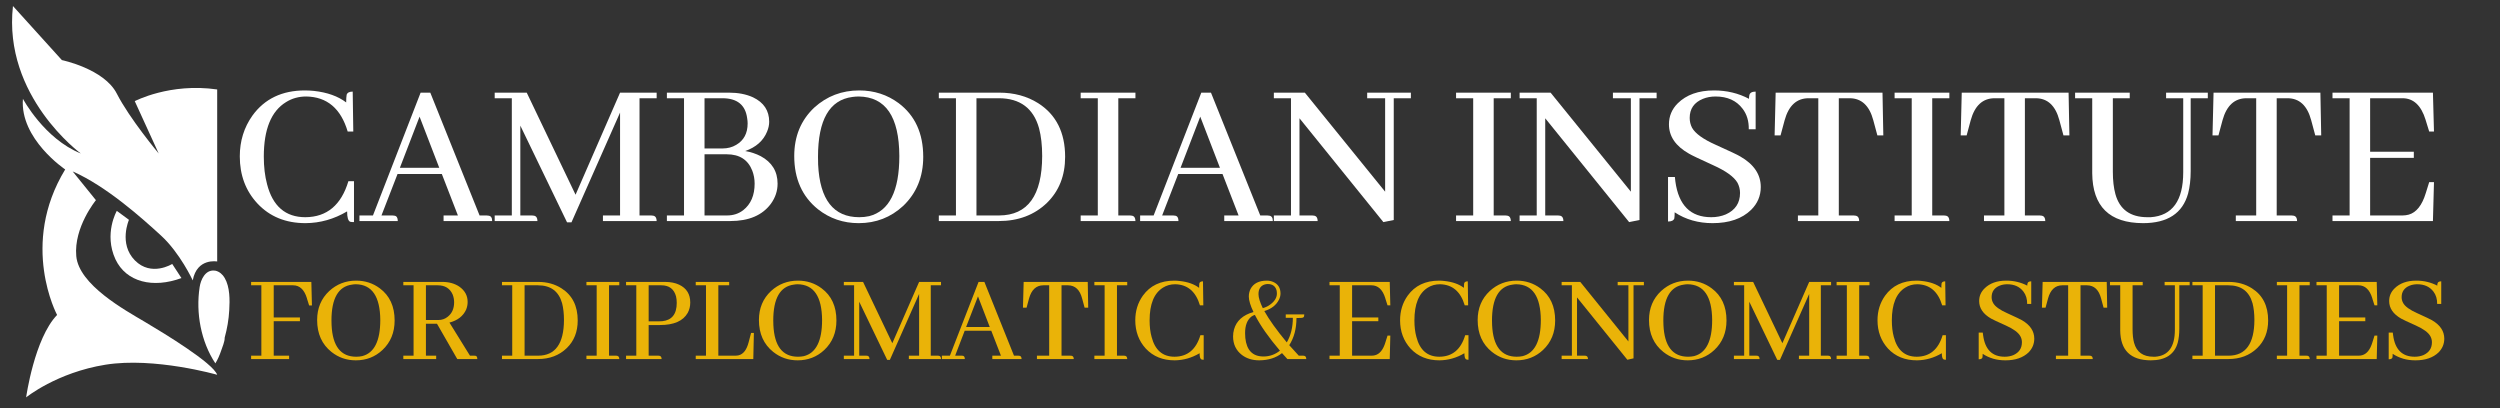 <svg xmlns="http://www.w3.org/2000/svg" xmlns:xlink="http://www.w3.org/1999/xlink" width="447" zoomAndPan="magnify" viewBox="0 0 335.25 54.75" height="73" preserveAspectRatio="xMidYMid meet" version="1.0"><rect x="0" y="0" width="335.25" height="54.75" fill="#333333" stroke="none"/><defs><g/><clipPath id="36aafcf27e"><path d="M 1 0 L 329 0 L 329 54.5 L 1 54.5 Z M 1 0 " clip-rule="nonzero"/></clipPath><clipPath id="f9b9d0a257"><path d="M 0.344 0.797 L 29 0.797 L 29 53.43 L 0.344 53.43 Z M 0.344 0.797 " clip-rule="nonzero"/></clipPath><clipPath id="a377798f39"><rect x="0" width="298" y="0" height="37"/></clipPath><clipPath id="58126a7b3a"><path d="M 31 34 L 327.648 34 L 327.648 54.5 L 31 54.5 Z M 31 34 " clip-rule="nonzero"/></clipPath><clipPath id="b686a8e9db"><rect x="0" width="297" y="0" height="21"/></clipPath><clipPath id="282640b870"><rect x="0" width="328" y="0" height="55"/></clipPath></defs><g clip-path="url(#36aafcf27e)"><g transform="matrix(1, 0, 0, 1, 1, -0)"><g clip-path="url(#282640b870)"><g clip-path="url(#f9b9d0a257)"><path fill="#ffffff" d="M 28.125 11.996 L 28.125 35.066 C 28.125 35.066 25.406 34.555 24.848 37.602 C 24.848 37.602 23.133 33.91 20.594 31.59 C 18.059 29.266 13.262 24.965 8.746 22.988 L 11.863 26.844 C 11.863 26.844 8.879 30.469 9.227 34.34 C 9.57 38.195 15.766 41.59 18.438 43.172 C 21.105 44.754 27.551 48.676 28.125 50.258 C 28.125 50.258 19.707 47.852 13.148 48.906 C 6.59 49.961 2.504 53.289 2.504 53.289 C 2.504 53.289 3.605 45.395 6.656 42.234 C 6.656 42.234 1.598 32.809 7.742 22.723 C 7.742 22.723 1.645 18.637 2.074 13.25 C 2.074 13.25 4.926 18.605 9.836 20.582 C 9.836 20.582 -0.613 12.934 0.738 0.809 L 7.297 8.059 C 7.297 8.059 12.965 9.227 14.664 12.555 C 16.359 15.887 20.281 20.582 20.281 20.582 L 17.07 13.562 C 17.07 13.578 21.75 11.074 28.125 11.996 Z M 28.125 11.996 " fill-opacity="1" fill-rule="nonzero"/></g><path fill="#ffffff" d="M 23.332 37.289 L 22.094 35.395 C 22.094 35.395 19.293 37.156 17.086 34.918 C 14.879 32.676 16.293 29.48 16.293 29.48 L 14.664 28.277 C 14.664 28.277 12.898 31.34 14.48 34.77 C 15.934 37.848 19.523 38.691 23.332 37.289 Z M 23.332 37.289 " fill-opacity="1" fill-rule="nonzero"/><path fill="#ffffff" d="M 27.895 36.301 C 27.844 36.285 27.797 36.285 27.746 36.285 C 26.527 36.168 25.918 37.504 25.77 38.508 C 25.242 41.969 25.949 45.809 27.879 48.727 C 28.207 48.199 28.438 47.652 28.637 47.078 C 28.801 46.582 29.148 45.809 29.129 45.281 C 29.461 44.078 29.676 42.844 29.742 41.59 C 29.824 40.223 29.84 38.492 29.129 37.273 C 28.867 36.812 28.422 36.414 27.895 36.301 Z M 27.895 36.301 " fill-opacity="1" fill-rule="nonzero"/><g transform="matrix(1, 0, 0, 1, 29, 4)"><g clip-path="url(#a377798f39)"><g fill="#ffffff" fill-opacity="1"><g transform="translate(0.845, 25.643)"><g><path d="M 15.703 -1.297 C 15.703 -0.492 15.836 -0.031 16.109 0.094 C 16.223 0.125 16.395 0.141 16.625 0.141 L 16.625 -5.344 L 15.875 -5.344 C 14.914 -2.145 12.992 -0.535 10.109 -0.516 C 7.441 -0.516 5.727 -1.988 4.969 -4.938 C 4.676 -6.031 4.531 -7.266 4.531 -8.641 C 4.531 -12.297 5.523 -14.734 7.516 -15.953 C 8.316 -16.453 9.219 -16.703 10.219 -16.703 C 13.008 -16.66 14.863 -15.094 15.781 -12 L 16.531 -12 L 16.453 -17.359 C 16.004 -17.359 15.734 -17.219 15.641 -16.938 C 15.598 -16.707 15.578 -16.363 15.578 -15.906 C 14.492 -16.738 13.051 -17.254 11.25 -17.453 C 10.844 -17.492 10.441 -17.516 10.047 -17.516 C 6.984 -17.516 4.641 -16.395 3.016 -14.156 C 1.879 -12.562 1.312 -10.734 1.312 -8.672 C 1.312 -6.16 2.098 -4.055 3.672 -2.359 C 5.316 -0.598 7.469 0.281 10.125 0.281 C 12.082 0.27 13.941 -0.254 15.703 -1.297 Z M 15.703 -1.297 "/></g></g></g><g fill="#ffffff" fill-opacity="1"><g transform="translate(18.202, 25.643)"><g><path d="M 17.797 0 C 17.797 -0.438 17.641 -0.676 17.328 -0.719 C 17.234 -0.738 17.141 -0.75 17.047 -0.75 L 16.109 -0.75 L 9.5 -17.219 L 8.203 -17.219 L 1.812 -0.75 L 0 -0.75 L 0 0 L 5.141 0 C 5.141 -0.438 4.992 -0.676 4.703 -0.719 C 4.609 -0.738 4.516 -0.75 4.422 -0.75 L 2.953 -0.75 L 5.109 -6.312 L 11.047 -6.312 L 13.203 -0.75 L 11.281 -0.75 L 11.281 0 Z M 10.703 -7.141 L 5.422 -7.141 L 8.062 -14 Z M 10.703 -7.141 "/></g></g></g><g fill="#ffffff" fill-opacity="1"><g transform="translate(35.588, 25.643)"><g><path d="M 22.469 -17.219 L 17.562 -17.219 L 11.594 -3.531 L 5.047 -17.219 L 0.75 -17.219 L 0.75 -16.469 L 3.047 -16.469 L 3.047 -0.75 L 0.75 -0.75 L 0.75 0 L 6.484 0 C 6.484 -0.414 6.332 -0.656 6.031 -0.719 C 5.938 -0.738 5.836 -0.75 5.734 -0.75 L 4.188 -0.75 L 4.188 -12.797 L 10.453 0.172 L 11.047 0.172 L 17.562 -14.547 L 17.562 -0.75 L 15.266 -0.75 L 15.266 0 L 22.469 0 C 22.469 -0.414 22.316 -0.656 22.016 -0.719 C 21.922 -0.738 21.828 -0.75 21.734 -0.75 L 20.172 -0.75 L 20.172 -16.469 L 22.469 -16.469 Z M 22.469 -17.219 "/></g></g></g><g fill="#ffffff" fill-opacity="1"><g transform="translate(58.399, 25.643)"><g><path d="M 14.75 -13.312 C 14.75 -14.812 14.023 -15.906 12.578 -16.594 C 11.672 -17.008 10.598 -17.219 9.359 -17.219 L 1.031 -17.219 L 1.031 -16.469 L 3.328 -16.469 L 3.328 -0.75 L 1.031 -0.75 L 1.031 0 L 9.531 0 C 12.02 0 13.836 -0.773 14.984 -2.328 C 15.578 -3.148 15.875 -4.047 15.875 -5.016 C 15.875 -6.66 15.117 -7.891 13.609 -8.703 C 12.992 -9.023 12.301 -9.254 11.531 -9.391 C 12.988 -9.898 13.969 -10.77 14.469 -12 C 14.656 -12.457 14.75 -12.895 14.75 -13.312 Z M 8.469 -16.469 C 10.457 -16.469 11.566 -15.57 11.797 -13.781 C 11.836 -13.551 11.859 -13.32 11.859 -13.094 C 11.859 -11.77 11.348 -10.812 10.328 -10.219 C 9.797 -9.895 9.176 -9.734 8.469 -9.734 L 6.078 -9.734 L 6.078 -16.469 Z M 9.062 -8.953 C 10.77 -8.953 11.91 -8.219 12.484 -6.75 C 12.691 -6.207 12.797 -5.629 12.797 -5.016 C 12.797 -3.453 12.289 -2.27 11.281 -1.469 C 10.664 -0.988 9.938 -0.75 9.094 -0.75 L 6.078 -0.75 L 6.078 -8.953 Z M 9.062 -8.953 "/></g></g></g><g fill="#ffffff" fill-opacity="1"><g transform="translate(75.039, 25.643)"><g><path d="M 10.188 -17.516 C 7.852 -17.516 5.844 -16.75 4.156 -15.219 C 2.363 -13.531 1.469 -11.363 1.469 -8.719 C 1.469 -5.664 2.531 -3.285 4.656 -1.578 C 6.238 -0.336 8.055 0.281 10.109 0.281 C 12.422 0.281 14.41 -0.488 16.078 -2.031 C 17.867 -3.738 18.766 -5.93 18.766 -8.609 C 18.766 -11.766 17.664 -14.164 15.469 -15.812 C 13.938 -16.945 12.176 -17.516 10.188 -17.516 Z M 10.188 -0.516 C 6.738 -0.516 4.898 -2.867 4.672 -7.578 C 4.66 -7.922 4.656 -8.266 4.656 -8.609 C 4.656 -13.566 6.191 -16.242 9.266 -16.641 C 9.555 -16.68 9.836 -16.703 10.109 -16.703 C 13.723 -16.66 15.539 -14 15.562 -8.719 C 15.562 -4.031 14.211 -1.344 11.516 -0.656 C 11.086 -0.562 10.645 -0.516 10.188 -0.516 Z M 10.188 -0.516 "/></g></g></g><g fill="#ffffff" fill-opacity="1"><g transform="translate(94.865, 25.643)"><g><path d="M 1.031 -17.219 L 1.031 -16.469 L 3.328 -16.469 L 3.328 -0.75 L 1.031 -0.75 L 1.031 0 L 9.062 0 C 11.688 0 13.844 -0.812 15.531 -2.438 C 17.156 -4.031 17.969 -6.086 17.969 -8.609 C 17.969 -11.879 16.758 -14.281 14.344 -15.812 C 12.852 -16.75 11.113 -17.219 9.125 -17.219 Z M 9.062 -16.469 C 11.914 -16.469 13.719 -15.129 14.469 -12.453 C 14.75 -11.398 14.891 -10.156 14.891 -8.719 C 14.879 -3.426 12.957 -0.77 9.125 -0.75 L 6.078 -0.75 L 6.078 -16.469 Z M 9.062 -16.469 "/></g></g></g><g fill="#ffffff" fill-opacity="1"><g transform="translate(113.887, 25.643)"><g><path d="M 8.375 0 C 8.375 -0.414 8.223 -0.656 7.922 -0.719 C 7.828 -0.738 7.734 -0.75 7.641 -0.75 L 6.078 -0.75 L 6.078 -16.469 L 8.375 -16.469 L 8.375 -17.219 L 1.031 -17.219 L 1.031 -16.469 L 3.328 -16.469 L 3.328 -0.75 L 1.031 -0.75 L 1.031 0 Z M 8.375 0 "/></g></g></g><g fill="#ffffff" fill-opacity="1"><g transform="translate(122.891, 25.643)"><g><path d="M 17.797 0 C 17.797 -0.438 17.641 -0.676 17.328 -0.719 C 17.234 -0.738 17.141 -0.75 17.047 -0.75 L 16.109 -0.75 L 9.5 -17.219 L 8.203 -17.219 L 1.812 -0.75 L 0 -0.75 L 0 0 L 5.141 0 C 5.141 -0.438 4.992 -0.676 4.703 -0.719 C 4.609 -0.738 4.516 -0.75 4.422 -0.75 L 2.953 -0.75 L 5.109 -6.312 L 11.047 -6.312 L 13.203 -0.75 L 11.281 -0.75 L 11.281 0 Z M 10.703 -7.141 L 5.422 -7.141 L 8.062 -14 Z M 10.703 -7.141 "/></g></g></g><g fill="#ffffff" fill-opacity="1"><g transform="translate(140.277, 25.643)"><g><path d="M 13.062 -16.469 L 15.469 -16.469 L 15.469 -3.938 L 4.703 -17.219 L 0.547 -17.219 L 0.547 -16.469 L 2.844 -16.469 L 2.844 -0.75 L 0.547 -0.75 L 0.547 0 L 6.422 0 C 6.422 -0.414 6.27 -0.656 5.969 -0.719 C 5.875 -0.738 5.781 -0.75 5.688 -0.75 L 3.984 -0.75 L 3.984 -13.781 L 15.234 0.141 L 16.625 -0.141 L 16.625 -16.469 L 18.922 -16.469 L 18.922 -17.219 L 13.062 -17.219 Z M 13.062 -16.469 "/></g></g></g><g fill="#ffffff" fill-opacity="1"><g transform="translate(159.041, 25.643)"><g/></g></g><g fill="#ffffff" fill-opacity="1"><g transform="translate(164.227, 25.643)"><g><path d="M 8.375 0 C 8.375 -0.414 8.223 -0.656 7.922 -0.719 C 7.828 -0.738 7.734 -0.75 7.641 -0.75 L 6.078 -0.75 L 6.078 -16.469 L 8.375 -16.469 L 8.375 -17.219 L 1.031 -17.219 L 1.031 -16.469 L 3.328 -16.469 L 3.328 -0.75 L 1.031 -0.75 L 1.031 0 Z M 8.375 0 "/></g></g></g><g fill="#ffffff" fill-opacity="1"><g transform="translate(173.231, 25.643)"><g><path d="M 13.062 -16.469 L 15.469 -16.469 L 15.469 -3.938 L 4.703 -17.219 L 0.547 -17.219 L 0.547 -16.469 L 2.844 -16.469 L 2.844 -0.75 L 0.547 -0.75 L 0.547 0 L 6.422 0 C 6.422 -0.414 6.27 -0.656 5.969 -0.719 C 5.875 -0.738 5.781 -0.75 5.688 -0.75 L 3.984 -0.75 L 3.984 -13.781 L 15.234 0.141 L 16.625 -0.141 L 16.625 -16.469 L 18.922 -16.469 L 18.922 -17.219 L 13.062 -17.219 Z M 13.062 -16.469 "/></g></g></g><g fill="#ffffff" fill-opacity="1"><g transform="translate(191.994, 25.643)"><g><path d="M 14.125 -4.562 C 14.125 -6.25 13.203 -7.617 11.359 -8.672 C 11.055 -8.859 9.969 -9.375 8.094 -10.219 C 6.406 -10.969 5.344 -11.734 4.906 -12.516 C 4.695 -12.93 4.594 -13.367 4.594 -13.828 C 4.594 -15.055 5.188 -15.91 6.375 -16.391 C 6.883 -16.598 7.445 -16.703 8.062 -16.703 C 9.656 -16.703 10.863 -16.156 11.688 -15.062 C 12.258 -14.32 12.535 -13.406 12.516 -12.312 L 13.438 -12.312 L 13.438 -17.359 C 12.938 -17.359 12.656 -17.195 12.594 -16.875 C 12.562 -16.738 12.547 -16.578 12.547 -16.391 C 11.129 -17.141 9.566 -17.516 7.859 -17.516 C 5.773 -17.516 4.148 -16.938 2.984 -15.781 C 2.203 -15 1.812 -14.062 1.812 -12.969 C 1.812 -11.363 2.703 -10.055 4.484 -9.047 C 4.805 -8.848 5.895 -8.328 7.75 -7.484 C 9.445 -6.723 10.531 -5.941 11 -5.141 C 11.227 -4.711 11.344 -4.254 11.344 -3.766 C 11.344 -2.422 10.707 -1.461 9.438 -0.891 C 8.844 -0.641 8.191 -0.516 7.484 -0.516 C 4.711 -0.516 3.109 -2.113 2.672 -5.312 C 2.648 -5.52 2.629 -5.719 2.609 -5.906 L 1.688 -5.906 L 1.688 0.062 C 2.145 0.062 2.426 -0.07 2.531 -0.344 C 2.562 -0.52 2.578 -0.797 2.578 -1.172 C 4.055 -0.203 5.75 0.281 7.656 0.281 C 9.883 0.281 11.609 -0.312 12.828 -1.5 C 13.691 -2.352 14.125 -3.375 14.125 -4.562 Z M 14.125 -4.562 "/></g></g></g><g fill="#ffffff" fill-opacity="1"><g transform="translate(207.084, 25.643)"><g><path d="M 12.234 0 C 12.234 -0.414 12.078 -0.656 11.766 -0.719 C 11.672 -0.738 11.578 -0.75 11.484 -0.75 L 9.5 -0.75 L 9.5 -16.469 L 10.969 -16.469 C 12.551 -16.457 13.602 -15.473 14.125 -13.516 L 14.672 -11.484 L 15.469 -11.484 L 15.359 -17.219 L 1.031 -17.219 L 0.891 -11.484 L 1.688 -11.484 L 2.234 -13.516 C 2.773 -15.473 3.836 -16.457 5.422 -16.469 L 6.75 -16.469 L 6.75 -0.75 L 4.016 -0.75 L 4.016 0 Z M 12.234 0 "/></g></g></g><g fill="#ffffff" fill-opacity="1"><g transform="translate(223.034, 25.643)"><g><path d="M 8.375 0 C 8.375 -0.414 8.223 -0.656 7.922 -0.719 C 7.828 -0.738 7.734 -0.75 7.641 -0.75 L 6.078 -0.75 L 6.078 -16.469 L 8.375 -16.469 L 8.375 -17.219 L 1.031 -17.219 L 1.031 -16.469 L 3.328 -16.469 L 3.328 -0.75 L 1.031 -0.75 L 1.031 0 Z M 8.375 0 "/></g></g></g><g fill="#ffffff" fill-opacity="1"><g transform="translate(232.038, 25.643)"><g><path d="M 12.234 0 C 12.234 -0.414 12.078 -0.656 11.766 -0.719 C 11.672 -0.738 11.578 -0.75 11.484 -0.75 L 9.5 -0.75 L 9.5 -16.469 L 10.969 -16.469 C 12.551 -16.457 13.602 -15.473 14.125 -13.516 L 14.672 -11.484 L 15.469 -11.484 L 15.359 -17.219 L 1.031 -17.219 L 0.891 -11.484 L 1.688 -11.484 L 2.234 -13.516 C 2.773 -15.473 3.836 -16.457 5.422 -16.469 L 6.75 -16.469 L 6.75 -0.75 L 4.016 -0.75 L 4.016 0 Z M 12.234 0 "/></g></g></g><g fill="#ffffff" fill-opacity="1"><g transform="translate(247.989, 25.643)"><g><path d="M 0.281 -16.469 L 2.578 -16.469 L 2.578 -6.422 C 2.617 -1.961 4.891 0.27 9.391 0.281 C 12.691 0.281 14.707 -1.047 15.438 -3.703 C 15.664 -4.566 15.781 -5.57 15.781 -6.719 L 15.781 -16.469 L 18.078 -16.469 L 18.078 -17.219 L 12.484 -17.219 L 12.484 -16.469 L 14.781 -16.469 L 14.781 -6.547 C 14.781 -2.734 13.328 -0.723 10.422 -0.516 C 10.266 -0.516 10.117 -0.516 9.984 -0.516 C 7.691 -0.516 6.258 -1.547 5.688 -3.609 C 5.457 -4.453 5.344 -5.445 5.344 -6.594 L 5.344 -16.469 L 7.609 -16.469 L 7.609 -17.219 L 0.281 -17.219 Z M 0.281 -16.469 "/></g></g></g><g fill="#ffffff" fill-opacity="1"><g transform="translate(265.806, 25.643)"><g><path d="M 12.234 0 C 12.234 -0.414 12.078 -0.656 11.766 -0.719 C 11.672 -0.738 11.578 -0.75 11.484 -0.75 L 9.5 -0.75 L 9.5 -16.469 L 10.969 -16.469 C 12.551 -16.457 13.602 -15.473 14.125 -13.516 L 14.672 -11.484 L 15.469 -11.484 L 15.359 -17.219 L 1.031 -17.219 L 0.891 -11.484 L 1.688 -11.484 L 2.234 -13.516 C 2.773 -15.473 3.836 -16.457 5.422 -16.469 L 6.75 -16.469 L 6.75 -0.75 L 4.016 -0.75 L 4.016 0 Z M 12.234 0 "/></g></g></g><g fill="#ffffff" fill-opacity="1"><g transform="translate(281.756, 25.643)"><g><path d="M 14.641 -12 L 14.5 -17.219 L 1.031 -17.219 L 1.031 -16.469 L 3.328 -16.469 L 3.328 -0.75 L 1.031 -0.75 L 1.031 0 L 14.5 0 L 14.641 -5.219 L 14 -5.219 L 13.547 -3.766 C 13.047 -2.117 12.281 -1.148 11.25 -0.859 C 10.977 -0.785 10.703 -0.75 10.422 -0.75 L 6.078 -0.75 L 6.078 -8.469 L 11.938 -8.469 L 11.938 -9.297 L 6.078 -9.297 L 6.078 -16.469 L 10.422 -16.469 C 11.891 -16.469 12.922 -15.504 13.516 -13.578 C 13.535 -13.535 13.547 -13.5 13.547 -13.469 L 14 -12 Z M 14.641 -12 "/></g></g></g></g></g><g clip-path="url(#58126a7b3a)"><g transform="matrix(1, 0, 0, 1, 31, 34)"><g clip-path="url(#b686a8e9db)"><g fill="#eab308" fill-opacity="1"><g transform="translate(1.049, 14.149)"><g><path d="M 5.719 0 L 5.719 -0.453 L 3.656 -0.453 L 3.656 -5.078 L 7.172 -5.078 L 7.172 -5.578 L 3.656 -5.578 L 3.656 -9.891 L 6.25 -9.891 C 7.133 -9.891 7.754 -9.312 8.109 -8.156 C 8.117 -8.125 8.125 -8.098 8.125 -8.078 L 8.406 -7.188 L 8.781 -7.188 L 8.703 -10.344 L 0.625 -10.344 L 0.625 -9.891 L 2 -9.891 L 2 -0.453 L 0.625 -0.453 L 0.625 0 Z M 5.719 0 "/></g></g></g><g fill="#eab308" fill-opacity="1"><g transform="translate(9.653, 14.149)"><g><path d="M 6.109 -10.516 C 4.711 -10.516 3.508 -10.051 2.5 -9.125 C 1.414 -8.113 0.875 -6.816 0.875 -5.234 C 0.875 -3.398 1.516 -1.973 2.797 -0.953 C 3.742 -0.203 4.832 0.172 6.062 0.172 C 7.457 0.172 8.648 -0.289 9.641 -1.219 C 10.723 -2.238 11.266 -3.555 11.266 -5.172 C 11.266 -7.066 10.602 -8.504 9.281 -9.484 C 8.363 -10.172 7.305 -10.516 6.109 -10.516 Z M 6.109 -0.312 C 4.047 -0.312 2.945 -1.723 2.812 -4.547 C 2.801 -4.754 2.797 -4.961 2.797 -5.172 C 2.797 -8.141 3.719 -9.742 5.562 -9.984 C 5.738 -10.016 5.906 -10.031 6.062 -10.031 C 8.227 -10 9.32 -8.398 9.344 -5.234 C 9.344 -2.422 8.531 -0.805 6.906 -0.391 C 6.656 -0.336 6.391 -0.312 6.109 -0.312 Z M 6.109 -0.312 "/></g></g></g><g fill="#eab308" fill-opacity="1"><g transform="translate(21.46, 14.149)"><g><path d="M 5.031 0 L 5.031 -0.453 L 3.656 -0.453 L 3.656 -4.734 L 5.141 -4.734 L 7.859 0 L 10.547 0 C 10.547 -0.258 10.469 -0.406 10.312 -0.438 C 10.258 -0.445 10.195 -0.453 10.125 -0.453 L 9.562 -0.453 L 6.812 -4.891 C 7.906 -5.18 8.648 -5.758 9.047 -6.625 C 9.18 -6.957 9.25 -7.301 9.25 -7.656 C 9.25 -8.508 8.875 -9.195 8.125 -9.719 C 7.508 -10.133 6.754 -10.344 5.859 -10.344 L 0.625 -10.344 L 0.625 -9.891 L 2 -9.891 L 2 -0.453 L 0.625 -0.453 L 0.625 0 Z M 5.234 -9.891 C 6.203 -9.891 6.867 -9.484 7.234 -8.672 C 7.367 -8.336 7.438 -7.984 7.438 -7.609 C 7.438 -6.766 7.148 -6.117 6.578 -5.672 C 6.223 -5.379 5.801 -5.234 5.312 -5.234 L 3.656 -5.234 L 3.656 -9.891 Z M 5.234 -9.891 "/></g></g></g><g fill="#eab308" fill-opacity="1"><g transform="translate(31.666, 14.149)"><g/></g></g><g fill="#eab308" fill-opacity="1"><g transform="translate(34.69, 14.149)"><g><path d="M 0.625 -10.344 L 0.625 -9.891 L 2 -9.891 L 2 -0.453 L 0.625 -0.453 L 0.625 0 L 5.438 0 C 7.008 0 8.301 -0.488 9.312 -1.469 C 10.289 -2.414 10.781 -3.648 10.781 -5.172 C 10.781 -7.129 10.055 -8.566 8.609 -9.484 C 7.711 -10.055 6.672 -10.344 5.484 -10.344 Z M 5.438 -9.891 C 7.156 -9.891 8.238 -9.086 8.688 -7.484 C 8.852 -6.848 8.938 -6.098 8.938 -5.234 C 8.926 -2.055 7.773 -0.461 5.484 -0.453 L 3.656 -0.453 L 3.656 -9.891 Z M 5.438 -9.891 "/></g></g></g><g fill="#eab308" fill-opacity="1"><g transform="translate(46.015, 14.149)"><g><path d="M 5.031 0 C 5.031 -0.25 4.938 -0.395 4.75 -0.438 C 4.695 -0.445 4.641 -0.453 4.578 -0.453 L 3.656 -0.453 L 3.656 -9.891 L 5.031 -9.891 L 5.031 -10.344 L 0.625 -10.344 L 0.625 -9.891 L 2 -9.891 L 2 -0.453 L 0.625 -0.453 L 0.625 0 Z M 5.031 0 "/></g></g></g><g fill="#eab308" fill-opacity="1"><g transform="translate(51.329, 14.149)"><g><path d="M 5.359 -9.891 C 6.398 -9.891 7.055 -9.395 7.328 -8.406 C 7.391 -8.133 7.422 -7.844 7.422 -7.531 C 7.422 -6.031 6.773 -5.211 5.484 -5.078 C 5.348 -5.066 5.223 -5.062 5.109 -5.062 L 3.656 -5.062 L 3.656 -9.891 Z M 5.391 0 C 5.391 -0.25 5.297 -0.395 5.109 -0.438 C 5.055 -0.445 5 -0.453 4.938 -0.453 L 3.656 -0.453 L 3.656 -4.562 L 5.172 -4.562 C 7.035 -4.562 8.273 -5.102 8.891 -6.188 C 9.117 -6.602 9.234 -7.066 9.234 -7.578 C 9.234 -8.703 8.738 -9.5 7.75 -9.969 C 7.219 -10.219 6.586 -10.344 5.859 -10.344 L 0.625 -10.344 L 0.625 -9.891 L 2 -9.891 L 2 -0.453 L 0.625 -0.453 L 0.625 0 Z M 5.391 0 "/></g></g></g><g fill="#eab308" fill-opacity="1"><g transform="translate(60.673, 14.149)"><g><path d="M 8.344 0 L 8.422 -3.5 L 8.047 -3.5 L 7.719 -2.25 C 7.457 -1.238 7.008 -0.656 6.375 -0.5 C 6.227 -0.469 6.07 -0.453 5.906 -0.453 L 3.656 -0.453 L 3.656 -9.891 L 5.109 -9.891 L 5.109 -10.344 L 0.625 -10.344 L 0.625 -9.891 L 2 -9.891 L 2 -0.453 L 0.625 -0.453 L 0.625 0 Z M 8.344 0 "/></g></g></g><g fill="#eab308" fill-opacity="1"><g transform="translate(68.898, 14.149)"><g><path d="M 6.109 -10.516 C 4.711 -10.516 3.508 -10.051 2.5 -9.125 C 1.414 -8.113 0.875 -6.816 0.875 -5.234 C 0.875 -3.398 1.516 -1.973 2.797 -0.953 C 3.742 -0.203 4.832 0.172 6.062 0.172 C 7.457 0.172 8.648 -0.289 9.641 -1.219 C 10.723 -2.238 11.266 -3.555 11.266 -5.172 C 11.266 -7.066 10.602 -8.504 9.281 -9.484 C 8.363 -10.172 7.305 -10.516 6.109 -10.516 Z M 6.109 -0.312 C 4.047 -0.312 2.945 -1.723 2.812 -4.547 C 2.801 -4.754 2.797 -4.961 2.797 -5.172 C 2.797 -8.141 3.719 -9.742 5.562 -9.984 C 5.738 -10.016 5.906 -10.031 6.062 -10.031 C 8.227 -10 9.32 -8.398 9.344 -5.234 C 9.344 -2.422 8.531 -0.805 6.906 -0.391 C 6.656 -0.336 6.391 -0.312 6.109 -0.312 Z M 6.109 -0.312 "/></g></g></g><g fill="#eab308" fill-opacity="1"><g transform="translate(80.706, 14.149)"><g><path d="M 13.484 -10.344 L 10.547 -10.344 L 6.953 -2.125 L 3.031 -10.344 L 0.453 -10.344 L 0.453 -9.891 L 1.828 -9.891 L 1.828 -0.453 L 0.453 -0.453 L 0.453 0 L 3.891 0 C 3.891 -0.25 3.801 -0.395 3.625 -0.438 C 3.562 -0.445 3.504 -0.453 3.453 -0.453 L 2.516 -0.453 L 2.516 -7.688 L 6.266 0.109 L 6.625 0.109 L 10.547 -8.734 L 10.547 -0.453 L 9.172 -0.453 L 9.172 0 L 13.484 0 C 13.484 -0.25 13.395 -0.395 13.219 -0.438 C 13.156 -0.445 13.098 -0.453 13.047 -0.453 L 12.109 -0.453 L 12.109 -9.891 L 13.484 -9.891 Z M 13.484 -10.344 "/></g></g></g><g fill="#eab308" fill-opacity="1"><g transform="translate(94.304, 14.149)"><g><path d="M 10.688 0 C 10.688 -0.258 10.594 -0.406 10.406 -0.438 C 10.344 -0.445 10.285 -0.453 10.234 -0.453 L 9.672 -0.453 L 5.703 -10.344 L 4.922 -10.344 L 1.078 -0.453 L 0 -0.453 L 0 0 L 3.078 0 C 3.078 -0.258 2.992 -0.406 2.828 -0.438 C 2.766 -0.445 2.707 -0.453 2.656 -0.453 L 1.781 -0.453 L 3.062 -3.797 L 6.625 -3.797 L 7.922 -0.453 L 6.766 -0.453 L 6.766 0 Z M 6.422 -4.297 L 3.25 -4.297 L 4.844 -8.406 Z M 6.422 -4.297 "/></g></g></g><g fill="#eab308" fill-opacity="1"><g transform="translate(104.648, 14.149)"><g><path d="M 7.344 0 C 7.344 -0.25 7.25 -0.395 7.062 -0.438 C 7.008 -0.445 6.953 -0.453 6.891 -0.453 L 5.703 -0.453 L 5.703 -9.891 L 6.578 -9.891 C 7.535 -9.879 8.164 -9.285 8.469 -8.109 L 8.797 -6.891 L 9.281 -6.891 L 9.219 -10.344 L 0.625 -10.344 L 0.531 -6.891 L 1.016 -6.891 L 1.344 -8.109 C 1.664 -9.285 2.301 -9.879 3.25 -9.891 L 4.047 -9.891 L 4.047 -0.453 L 2.406 -0.453 L 2.406 0 Z M 7.344 0 "/></g></g></g><g fill="#eab308" fill-opacity="1"><g transform="translate(114.13, 14.149)"><g><path d="M 5.031 0 C 5.031 -0.25 4.938 -0.395 4.75 -0.438 C 4.695 -0.445 4.641 -0.453 4.578 -0.453 L 3.656 -0.453 L 3.656 -9.891 L 5.031 -9.891 L 5.031 -10.344 L 0.625 -10.344 L 0.625 -9.891 L 2 -9.891 L 2 -0.453 L 0.625 -0.453 L 0.625 0 Z M 5.031 0 "/></g></g></g><g fill="#eab308" fill-opacity="1"><g transform="translate(119.444, 14.149)"><g><path d="M 9.422 -0.781 C 9.422 -0.289 9.504 -0.016 9.672 0.047 C 9.734 0.078 9.832 0.094 9.969 0.094 L 9.969 -3.203 L 9.531 -3.203 C 8.957 -1.285 7.801 -0.32 6.062 -0.312 C 4.469 -0.312 3.441 -1.195 2.984 -2.969 C 2.805 -3.613 2.719 -4.352 2.719 -5.188 C 2.719 -7.375 3.316 -8.836 4.516 -9.578 C 4.992 -9.879 5.535 -10.031 6.141 -10.031 C 7.805 -10 8.914 -9.055 9.469 -7.203 L 9.922 -7.203 L 9.875 -10.422 C 9.602 -10.422 9.441 -10.332 9.391 -10.156 C 9.367 -10.02 9.359 -9.816 9.359 -9.547 C 8.703 -10.047 7.832 -10.352 6.75 -10.469 C 6.508 -10.5 6.27 -10.516 6.031 -10.516 C 4.188 -10.516 2.781 -9.844 1.812 -8.5 C 1.133 -7.539 0.797 -6.441 0.797 -5.203 C 0.797 -3.703 1.266 -2.438 2.203 -1.406 C 3.191 -0.352 4.484 0.172 6.078 0.172 C 7.254 0.16 8.367 -0.156 9.422 -0.781 Z M 9.422 -0.781 "/></g></g></g><g fill="#eab308" fill-opacity="1"><g transform="translate(129.77, 14.149)"><g/></g></g><g fill="#eab308" fill-opacity="1"><g transform="translate(132.794, 14.149)"><g><path d="M 3.969 -8.703 C 3.969 -9.367 4.227 -9.797 4.75 -9.984 C 4.906 -10.035 5.055 -10.062 5.203 -10.062 C 5.836 -10.062 6.234 -9.781 6.391 -9.219 C 6.422 -9.082 6.438 -8.938 6.438 -8.781 C 6.438 -8.258 6.16 -7.785 5.609 -7.359 C 5.305 -7.117 4.953 -6.941 4.547 -6.828 C 4.16 -7.629 3.969 -8.254 3.969 -8.703 Z M 4.641 -0.344 C 3.191 -0.344 2.379 -1.172 2.203 -2.828 C 2.18 -3.047 2.172 -3.266 2.172 -3.484 C 2.172 -4.516 2.457 -5.254 3.031 -5.703 C 3.176 -5.805 3.328 -5.879 3.484 -5.922 C 4.223 -4.484 5.344 -2.883 6.844 -1.125 C 6.188 -0.602 5.453 -0.344 4.641 -0.344 Z M 9.062 -5.5 L 9.047 -5.5 L 9.094 -5.5 L 9.625 -5.516 C 9.895 -5.516 10.047 -5.582 10.078 -5.719 C 10.098 -5.801 10.109 -5.891 10.109 -5.984 L 7.625 -5.984 L 7.625 -5.531 L 8.578 -5.531 C 8.578 -4.258 8.305 -3.16 7.766 -2.234 C 6.41 -3.867 5.406 -5.27 4.75 -6.438 C 5.688 -6.719 6.336 -7.219 6.703 -7.938 C 6.848 -8.227 6.922 -8.508 6.922 -8.781 C 6.922 -9.539 6.594 -10.062 5.938 -10.344 C 5.676 -10.457 5.395 -10.516 5.094 -10.516 C 4.031 -10.516 3.301 -10.145 2.906 -9.406 C 2.75 -9.094 2.672 -8.75 2.672 -8.375 C 2.68 -7.844 2.891 -7.156 3.297 -6.312 C 1.879 -5.906 1.008 -5.125 0.688 -3.969 C 0.602 -3.664 0.562 -3.352 0.562 -3.031 C 0.562 -1.988 0.957 -1.16 1.75 -0.547 C 2.383 -0.066 3.16 0.172 4.078 0.172 C 5.305 0.16 6.32 -0.16 7.125 -0.797 C 7.289 -0.598 7.531 -0.332 7.844 0 L 10.375 0 C 10.375 -0.258 10.281 -0.406 10.094 -0.438 C 10.051 -0.445 10 -0.453 9.938 -0.453 L 9.375 -0.453 C 8.801 -1.078 8.375 -1.547 8.094 -1.859 C 8.738 -2.859 9.062 -4.07 9.062 -5.5 Z M 9.062 -5.5 "/></g></g></g><g fill="#eab308" fill-opacity="1"><g transform="translate(142.637, 14.149)"><g/></g></g><g fill="#eab308" fill-opacity="1"><g transform="translate(145.661, 14.149)"><g><path d="M 8.781 -7.203 L 8.703 -10.344 L 0.625 -10.344 L 0.625 -9.891 L 2 -9.891 L 2 -0.453 L 0.625 -0.453 L 0.625 0 L 8.703 0 L 8.781 -3.141 L 8.406 -3.141 L 8.125 -2.25 C 7.832 -1.27 7.375 -0.691 6.75 -0.516 C 6.594 -0.473 6.426 -0.453 6.25 -0.453 L 3.656 -0.453 L 3.656 -5.078 L 7.172 -5.078 L 7.172 -5.578 L 3.656 -5.578 L 3.656 -9.891 L 6.25 -9.891 C 7.133 -9.891 7.754 -9.312 8.109 -8.156 C 8.117 -8.125 8.125 -8.098 8.125 -8.078 L 8.406 -7.203 Z M 8.781 -7.203 "/></g></g></g><g fill="#eab308" fill-opacity="1"><g transform="translate(154.954, 14.149)"><g><path d="M 9.422 -0.781 C 9.422 -0.289 9.504 -0.016 9.672 0.047 C 9.734 0.078 9.832 0.094 9.969 0.094 L 9.969 -3.203 L 9.531 -3.203 C 8.957 -1.285 7.801 -0.32 6.062 -0.312 C 4.469 -0.312 3.441 -1.195 2.984 -2.969 C 2.805 -3.613 2.719 -4.352 2.719 -5.188 C 2.719 -7.375 3.316 -8.836 4.516 -9.578 C 4.992 -9.879 5.535 -10.031 6.141 -10.031 C 7.805 -10 8.914 -9.055 9.469 -7.203 L 9.922 -7.203 L 9.875 -10.422 C 9.602 -10.422 9.441 -10.332 9.391 -10.156 C 9.367 -10.02 9.359 -9.816 9.359 -9.547 C 8.703 -10.047 7.832 -10.352 6.75 -10.469 C 6.508 -10.5 6.27 -10.516 6.031 -10.516 C 4.188 -10.516 2.781 -9.844 1.812 -8.5 C 1.133 -7.539 0.797 -6.441 0.797 -5.203 C 0.797 -3.703 1.266 -2.438 2.203 -1.406 C 3.191 -0.352 4.484 0.172 6.078 0.172 C 7.254 0.16 8.367 -0.156 9.422 -0.781 Z M 9.422 -0.781 "/></g></g></g><g fill="#eab308" fill-opacity="1"><g transform="translate(165.28, 14.149)"><g><path d="M 6.109 -10.516 C 4.711 -10.516 3.508 -10.051 2.5 -9.125 C 1.414 -8.113 0.875 -6.816 0.875 -5.234 C 0.875 -3.398 1.516 -1.973 2.797 -0.953 C 3.742 -0.203 4.832 0.172 6.062 0.172 C 7.457 0.172 8.648 -0.289 9.641 -1.219 C 10.723 -2.238 11.266 -3.555 11.266 -5.172 C 11.266 -7.066 10.602 -8.504 9.281 -9.484 C 8.363 -10.172 7.305 -10.516 6.109 -10.516 Z M 6.109 -0.312 C 4.047 -0.312 2.945 -1.723 2.812 -4.547 C 2.801 -4.754 2.797 -4.961 2.797 -5.172 C 2.797 -8.141 3.719 -9.742 5.562 -9.984 C 5.738 -10.016 5.906 -10.031 6.062 -10.031 C 8.227 -10 9.32 -8.398 9.344 -5.234 C 9.344 -2.422 8.531 -0.805 6.906 -0.391 C 6.656 -0.336 6.391 -0.312 6.109 -0.312 Z M 6.109 -0.312 "/></g></g></g><g fill="#eab308" fill-opacity="1"><g transform="translate(177.087, 14.149)"><g><path d="M 7.844 -9.891 L 9.281 -9.891 L 9.281 -2.359 L 2.828 -10.344 L 0.328 -10.344 L 0.328 -9.891 L 1.703 -9.891 L 1.703 -0.453 L 0.328 -0.453 L 0.328 0 L 3.859 0 C 3.859 -0.25 3.766 -0.395 3.578 -0.438 C 3.523 -0.445 3.469 -0.453 3.406 -0.453 L 2.391 -0.453 L 2.391 -8.266 L 9.141 0.094 L 9.969 -0.094 L 9.969 -9.891 L 11.359 -9.891 L 11.359 -10.344 L 7.844 -10.344 Z M 7.844 -9.891 "/></g></g></g><g fill="#eab308" fill-opacity="1"><g transform="translate(188.257, 14.149)"><g><path d="M 6.109 -10.516 C 4.711 -10.516 3.508 -10.051 2.5 -9.125 C 1.414 -8.113 0.875 -6.816 0.875 -5.234 C 0.875 -3.398 1.516 -1.973 2.797 -0.953 C 3.742 -0.203 4.832 0.172 6.062 0.172 C 7.457 0.172 8.648 -0.289 9.641 -1.219 C 10.723 -2.238 11.266 -3.555 11.266 -5.172 C 11.266 -7.066 10.602 -8.504 9.281 -9.484 C 8.363 -10.172 7.305 -10.516 6.109 -10.516 Z M 6.109 -0.312 C 4.047 -0.312 2.945 -1.723 2.812 -4.547 C 2.801 -4.754 2.797 -4.961 2.797 -5.172 C 2.797 -8.141 3.719 -9.742 5.562 -9.984 C 5.738 -10.016 5.906 -10.031 6.062 -10.031 C 8.227 -10 9.32 -8.398 9.344 -5.234 C 9.344 -2.422 8.531 -0.805 6.906 -0.391 C 6.656 -0.336 6.391 -0.312 6.109 -0.312 Z M 6.109 -0.312 "/></g></g></g><g fill="#eab308" fill-opacity="1"><g transform="translate(200.065, 14.149)"><g><path d="M 13.484 -10.344 L 10.547 -10.344 L 6.953 -2.125 L 3.031 -10.344 L 0.453 -10.344 L 0.453 -9.891 L 1.828 -9.891 L 1.828 -0.453 L 0.453 -0.453 L 0.453 0 L 3.891 0 C 3.891 -0.25 3.801 -0.395 3.625 -0.438 C 3.562 -0.445 3.504 -0.453 3.453 -0.453 L 2.516 -0.453 L 2.516 -7.688 L 6.266 0.109 L 6.625 0.109 L 10.547 -8.734 L 10.547 -0.453 L 9.172 -0.453 L 9.172 0 L 13.484 0 C 13.484 -0.25 13.395 -0.395 13.219 -0.438 C 13.156 -0.445 13.098 -0.453 13.047 -0.453 L 12.109 -0.453 L 12.109 -9.891 L 13.484 -9.891 Z M 13.484 -10.344 "/></g></g></g><g fill="#eab308" fill-opacity="1"><g transform="translate(213.663, 14.149)"><g><path d="M 5.031 0 C 5.031 -0.25 4.938 -0.395 4.75 -0.438 C 4.695 -0.445 4.641 -0.453 4.578 -0.453 L 3.656 -0.453 L 3.656 -9.891 L 5.031 -9.891 L 5.031 -10.344 L 0.625 -10.344 L 0.625 -9.891 L 2 -9.891 L 2 -0.453 L 0.625 -0.453 L 0.625 0 Z M 5.031 0 "/></g></g></g><g fill="#eab308" fill-opacity="1"><g transform="translate(218.977, 14.149)"><g><path d="M 9.422 -0.781 C 9.422 -0.289 9.504 -0.016 9.672 0.047 C 9.734 0.078 9.832 0.094 9.969 0.094 L 9.969 -3.203 L 9.531 -3.203 C 8.957 -1.285 7.801 -0.32 6.062 -0.312 C 4.469 -0.312 3.441 -1.195 2.984 -2.969 C 2.805 -3.613 2.719 -4.352 2.719 -5.188 C 2.719 -7.375 3.316 -8.836 4.516 -9.578 C 4.992 -9.879 5.535 -10.031 6.141 -10.031 C 7.805 -10 8.914 -9.055 9.469 -7.203 L 9.922 -7.203 L 9.875 -10.422 C 9.602 -10.422 9.441 -10.332 9.391 -10.156 C 9.367 -10.02 9.359 -9.816 9.359 -9.547 C 8.703 -10.047 7.832 -10.352 6.75 -10.469 C 6.508 -10.5 6.27 -10.516 6.031 -10.516 C 4.188 -10.516 2.781 -9.844 1.812 -8.5 C 1.133 -7.539 0.797 -6.441 0.797 -5.203 C 0.797 -3.703 1.266 -2.438 2.203 -1.406 C 3.191 -0.352 4.484 0.172 6.078 0.172 C 7.254 0.16 8.367 -0.156 9.422 -0.781 Z M 9.422 -0.781 "/></g></g></g><g fill="#eab308" fill-opacity="1"><g transform="translate(229.304, 14.149)"><g/></g></g><g fill="#eab308" fill-opacity="1"><g transform="translate(232.327, 14.149)"><g><path d="M 8.469 -2.734 C 8.469 -3.742 7.922 -4.566 6.828 -5.203 C 6.641 -5.316 5.984 -5.629 4.859 -6.141 C 3.848 -6.586 3.211 -7.047 2.953 -7.516 C 2.816 -7.766 2.75 -8.023 2.75 -8.297 C 2.75 -9.035 3.109 -9.551 3.828 -9.844 C 4.141 -9.969 4.477 -10.031 4.844 -10.031 C 5.789 -10.031 6.516 -9.703 7.016 -9.047 C 7.359 -8.598 7.523 -8.047 7.516 -7.391 L 8.062 -7.391 L 8.062 -10.422 C 7.758 -10.422 7.594 -10.32 7.562 -10.125 C 7.539 -10.051 7.531 -9.957 7.531 -9.844 C 6.676 -10.289 5.738 -10.516 4.719 -10.516 C 3.469 -10.516 2.492 -10.164 1.797 -9.469 C 1.316 -9 1.078 -8.438 1.078 -7.781 C 1.078 -6.82 1.613 -6.035 2.688 -5.422 C 2.883 -5.305 3.539 -5 4.656 -4.5 C 5.676 -4.039 6.32 -3.566 6.594 -3.078 C 6.738 -2.828 6.812 -2.551 6.812 -2.25 C 6.812 -1.445 6.43 -0.875 5.672 -0.531 C 5.316 -0.383 4.926 -0.312 4.5 -0.312 C 2.832 -0.312 1.867 -1.27 1.609 -3.188 C 1.586 -3.312 1.57 -3.43 1.562 -3.547 L 1.016 -3.547 L 1.016 0.031 C 1.297 0.031 1.461 -0.047 1.516 -0.203 C 1.535 -0.305 1.547 -0.473 1.547 -0.703 C 2.43 -0.117 3.445 0.172 4.594 0.172 C 5.926 0.172 6.961 -0.18 7.703 -0.891 C 8.211 -1.41 8.469 -2.023 8.469 -2.734 Z M 8.469 -2.734 "/></g></g></g><g fill="#eab308" fill-opacity="1"><g transform="translate(241.293, 14.149)"><g><path d="M 7.344 0 C 7.344 -0.25 7.25 -0.395 7.062 -0.438 C 7.008 -0.445 6.953 -0.453 6.891 -0.453 L 5.703 -0.453 L 5.703 -9.891 L 6.578 -9.891 C 7.535 -9.879 8.164 -9.285 8.469 -8.109 L 8.797 -6.891 L 9.281 -6.891 L 9.219 -10.344 L 0.625 -10.344 L 0.531 -6.891 L 1.016 -6.891 L 1.344 -8.109 C 1.664 -9.285 2.301 -9.879 3.25 -9.891 L 4.047 -9.891 L 4.047 -0.453 L 2.406 -0.453 L 2.406 0 Z M 7.344 0 "/></g></g></g><g fill="#eab308" fill-opacity="1"><g transform="translate(250.775, 14.149)"><g><path d="M 0.172 -9.891 L 1.547 -9.891 L 1.547 -3.859 C 1.566 -1.18 2.93 0.16 5.641 0.172 C 7.617 0.172 8.828 -0.625 9.266 -2.219 C 9.398 -2.738 9.469 -3.344 9.469 -4.031 L 9.469 -9.891 L 10.859 -9.891 L 10.859 -10.344 L 7.5 -10.344 L 7.5 -9.891 L 8.875 -9.891 L 8.875 -3.922 C 8.875 -1.641 8 -0.438 6.25 -0.312 C 6.156 -0.312 6.07 -0.312 6 -0.312 C 4.613 -0.312 3.75 -0.93 3.406 -2.172 C 3.27 -2.672 3.203 -3.27 3.203 -3.969 L 3.203 -9.891 L 4.562 -9.891 L 4.562 -10.344 L 0.172 -10.344 Z M 0.172 -9.891 "/></g></g></g><g fill="#eab308" fill-opacity="1"><g transform="translate(261.377, 14.149)"><g><path d="M 0.625 -10.344 L 0.625 -9.891 L 2 -9.891 L 2 -0.453 L 0.625 -0.453 L 0.625 0 L 5.438 0 C 7.008 0 8.301 -0.488 9.312 -1.469 C 10.289 -2.414 10.781 -3.648 10.781 -5.172 C 10.781 -7.129 10.055 -8.566 8.609 -9.484 C 7.711 -10.055 6.672 -10.344 5.484 -10.344 Z M 5.438 -9.891 C 7.156 -9.891 8.238 -9.086 8.688 -7.484 C 8.852 -6.848 8.938 -6.098 8.938 -5.234 C 8.926 -2.055 7.773 -0.461 5.484 -0.453 L 3.656 -0.453 L 3.656 -9.891 Z M 5.438 -9.891 "/></g></g></g><g fill="#eab308" fill-opacity="1"><g transform="translate(272.702, 14.149)"><g><path d="M 5.031 0 C 5.031 -0.25 4.938 -0.395 4.75 -0.438 C 4.695 -0.445 4.641 -0.453 4.578 -0.453 L 3.656 -0.453 L 3.656 -9.891 L 5.031 -9.891 L 5.031 -10.344 L 0.625 -10.344 L 0.625 -9.891 L 2 -9.891 L 2 -0.453 L 0.625 -0.453 L 0.625 0 Z M 5.031 0 "/></g></g></g><g fill="#eab308" fill-opacity="1"><g transform="translate(278.016, 14.149)"><g><path d="M 8.781 -7.203 L 8.703 -10.344 L 0.625 -10.344 L 0.625 -9.891 L 2 -9.891 L 2 -0.453 L 0.625 -0.453 L 0.625 0 L 8.703 0 L 8.781 -3.141 L 8.406 -3.141 L 8.125 -2.25 C 7.832 -1.27 7.375 -0.691 6.75 -0.516 C 6.594 -0.473 6.426 -0.453 6.25 -0.453 L 3.656 -0.453 L 3.656 -5.078 L 7.172 -5.078 L 7.172 -5.578 L 3.656 -5.578 L 3.656 -9.891 L 6.25 -9.891 C 7.133 -9.891 7.754 -9.312 8.109 -8.156 C 8.117 -8.125 8.125 -8.098 8.125 -8.078 L 8.406 -7.203 Z M 8.781 -7.203 "/></g></g></g><g fill="#eab308" fill-opacity="1"><g transform="translate(287.309, 14.149)"><g><path d="M 8.469 -2.734 C 8.469 -3.742 7.922 -4.566 6.828 -5.203 C 6.641 -5.316 5.984 -5.629 4.859 -6.141 C 3.848 -6.586 3.211 -7.047 2.953 -7.516 C 2.816 -7.766 2.75 -8.023 2.75 -8.297 C 2.75 -9.035 3.109 -9.551 3.828 -9.844 C 4.141 -9.969 4.477 -10.031 4.844 -10.031 C 5.789 -10.031 6.516 -9.703 7.016 -9.047 C 7.359 -8.598 7.523 -8.047 7.516 -7.391 L 8.062 -7.391 L 8.062 -10.422 C 7.758 -10.422 7.594 -10.32 7.562 -10.125 C 7.539 -10.051 7.531 -9.957 7.531 -9.844 C 6.676 -10.289 5.738 -10.516 4.719 -10.516 C 3.469 -10.516 2.492 -10.164 1.797 -9.469 C 1.316 -9 1.078 -8.438 1.078 -7.781 C 1.078 -6.82 1.613 -6.035 2.688 -5.422 C 2.883 -5.305 3.539 -5 4.656 -4.5 C 5.676 -4.039 6.32 -3.566 6.594 -3.078 C 6.738 -2.828 6.812 -2.551 6.812 -2.25 C 6.812 -1.445 6.43 -0.875 5.672 -0.531 C 5.316 -0.383 4.926 -0.312 4.5 -0.312 C 2.832 -0.312 1.867 -1.27 1.609 -3.188 C 1.586 -3.312 1.57 -3.43 1.562 -3.547 L 1.016 -3.547 L 1.016 0.031 C 1.297 0.031 1.461 -0.047 1.516 -0.203 C 1.535 -0.305 1.547 -0.473 1.547 -0.703 C 2.43 -0.117 3.445 0.172 4.594 0.172 C 5.926 0.172 6.961 -0.18 7.703 -0.891 C 8.211 -1.41 8.469 -2.023 8.469 -2.734 Z M 8.469 -2.734 "/></g></g></g></g></g></g></g></g></g></svg>
